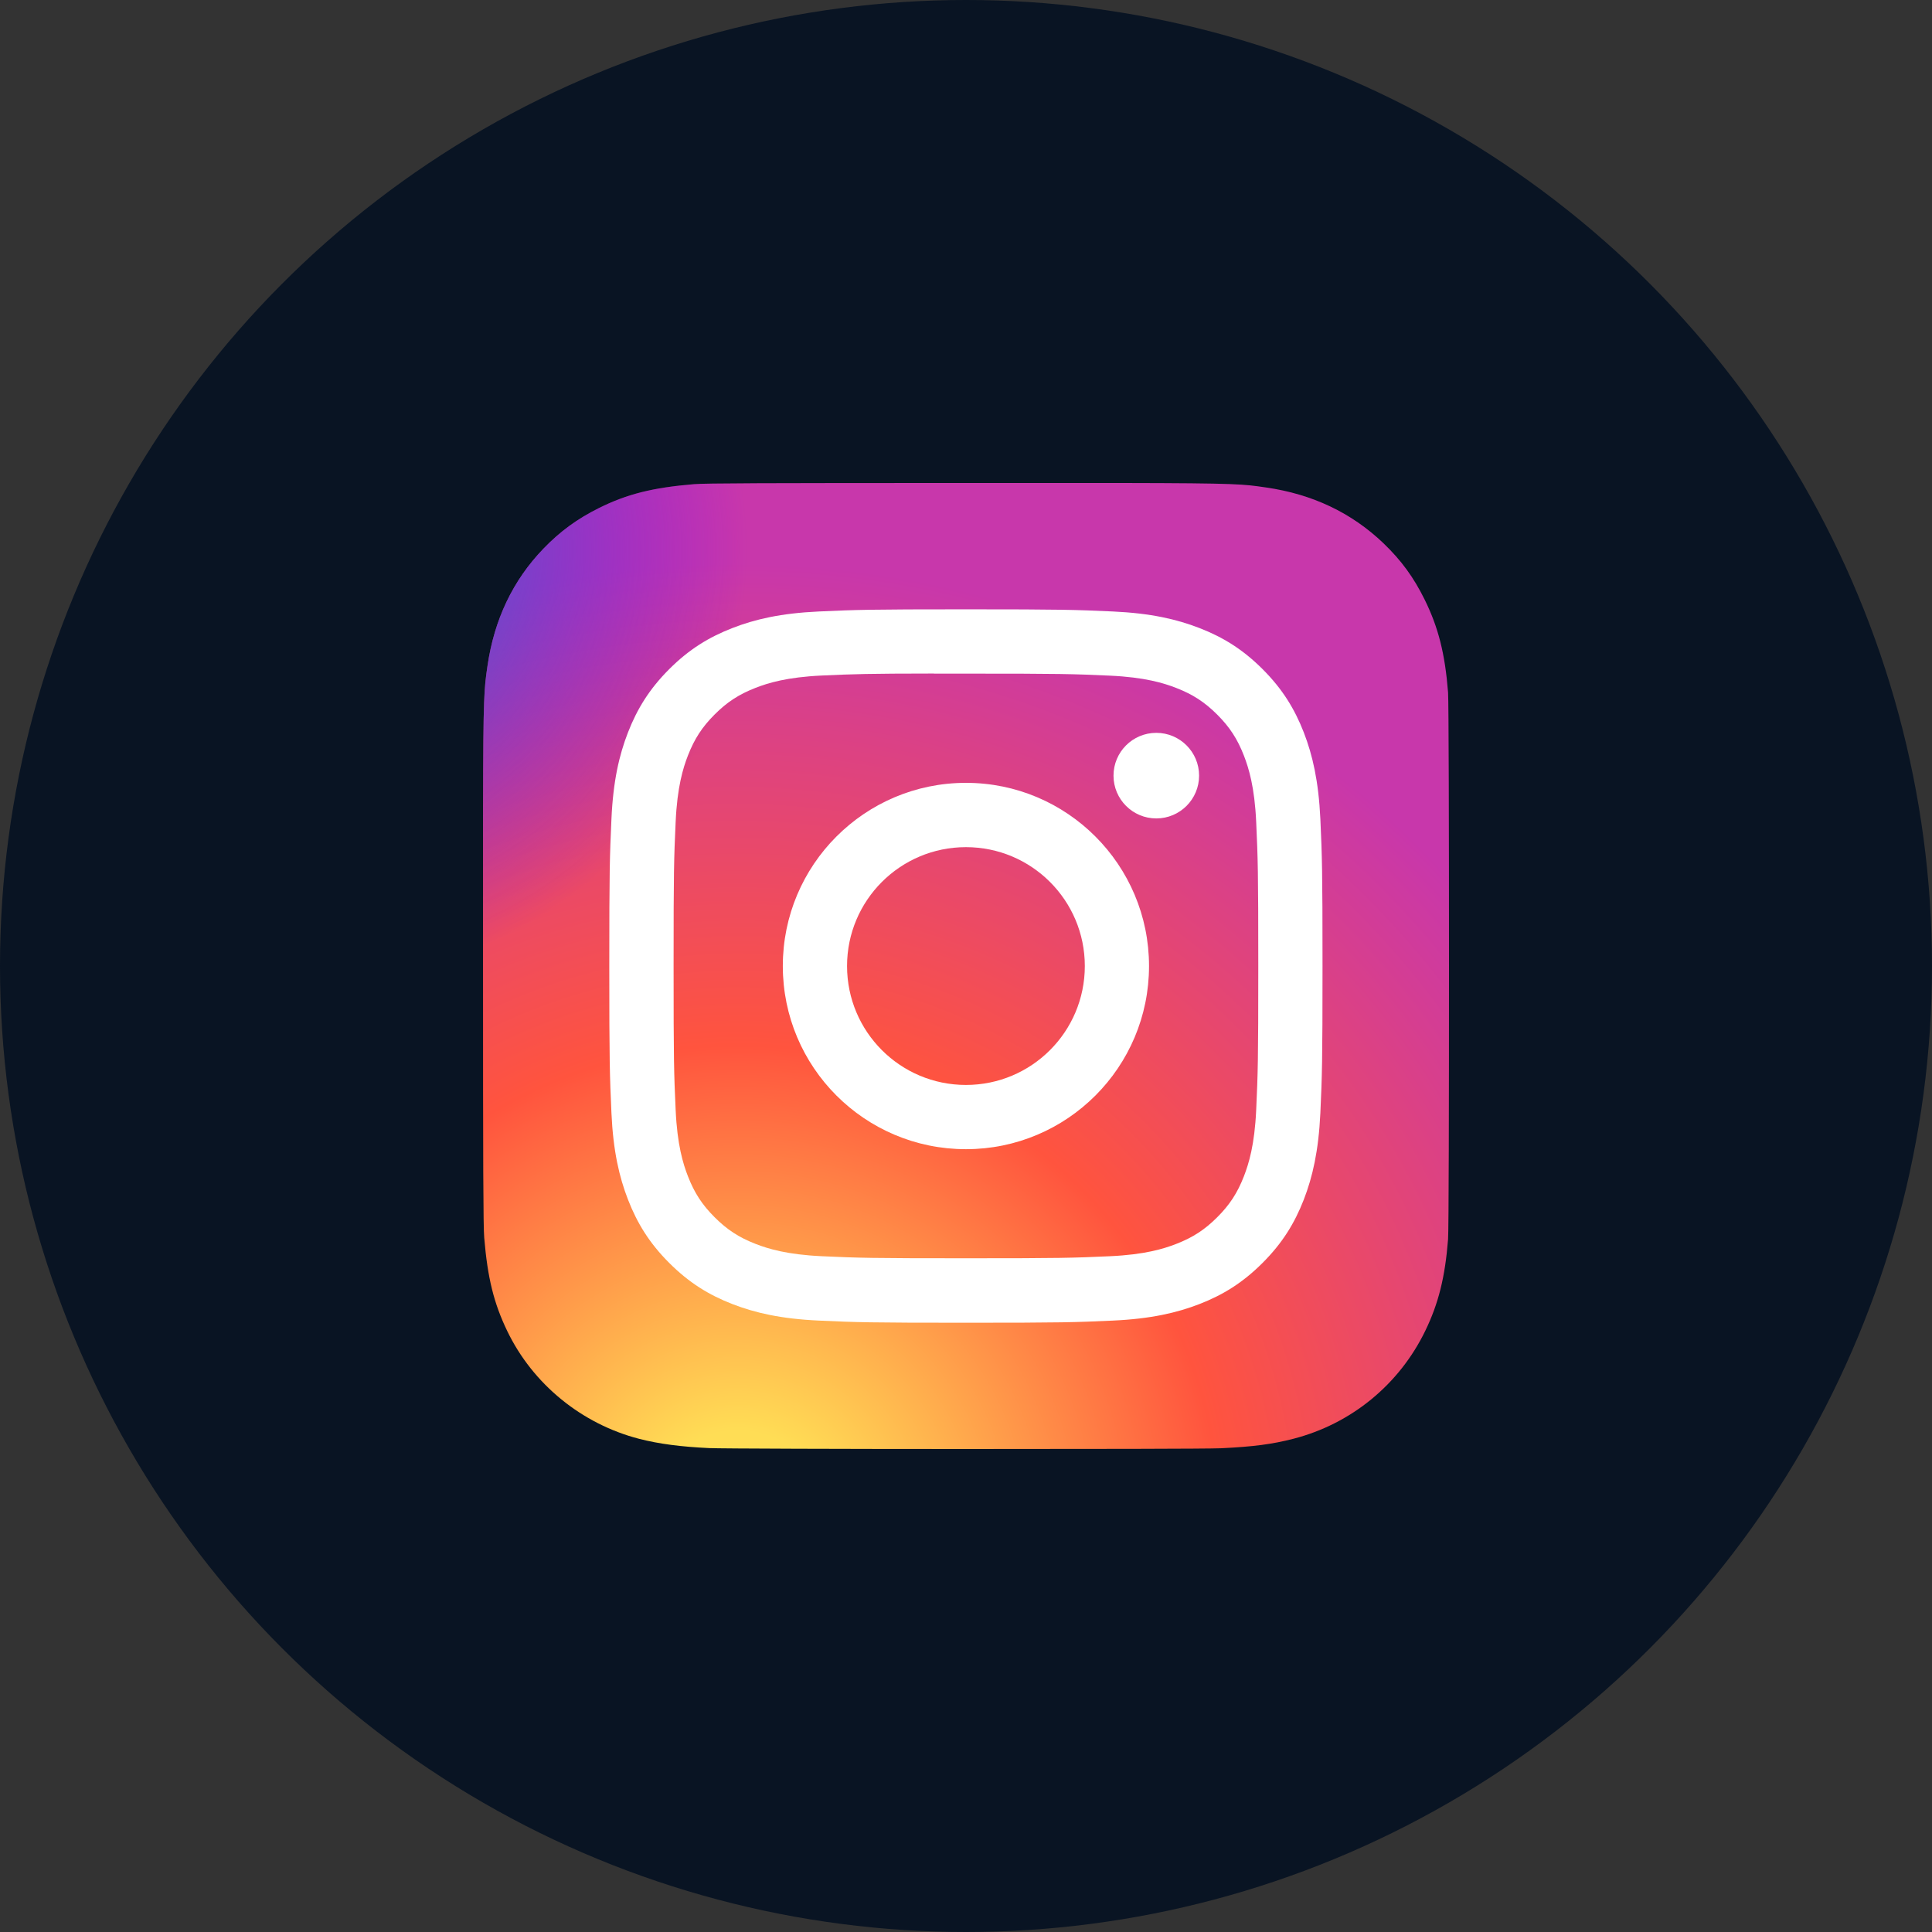 <?xml version="1.0" encoding="UTF-8"?>
<svg width="60px" height="60px" viewBox="0 0 60 60" version="1.1" xmlns="http://www.w3.org/2000/svg" xmlns:xlink="http://www.w3.org/1999/xlink">
    <rect x="0" y="0" width="60" height="60" fill="#333333" stroke="none"/>
    <title>Group 4</title>
    <defs>
        <radialGradient cx="26.563%" cy="107.702%" fx="26.563%" fy="107.702%" r="99.107%" id="radialGradient-1">
            <stop stop-color="#FFDD55" offset="0%"></stop>
            <stop stop-color="#FFDD55" offset="10%"></stop>
            <stop stop-color="#FF543E" offset="50%"></stop>
            <stop stop-color="#C837AB" offset="100%"></stop>
        </radialGradient>
        <radialGradient cx="-16.751%" cy="7.204%" fx="-16.751%" fy="7.204%" r="44.301%" id="radialGradient-2">
            <stop stop-color="#3771C8" offset="0%"></stop>
            <stop stop-color="#3771C8" offset="12.8%"></stop>
            <stop stop-color="#6600FF" stop-opacity="0" offset="100%"></stop>
        </radialGradient>
    </defs>
    <g id="service" stroke="none" stroke-width="1" fill="none" fill-rule="evenodd">
        <g id="ec-service-google-ads-SEA-Copy-2" transform="translate(-1116, -1252)">
            <g id="content" transform="translate(160, 942)">
                <g id="boxes" transform="translate(0, 268)">
                    <g id="Maps-Campaigns" transform="translate(543, 0)">
                        <g id="Group-4" transform="translate(413, 42)">
                            <circle id="Oval" fill="#091423" cx="30" cy="30" r="30"></circle>
                            <g id="Instagram_logo-2" transform="translate(15, 15)" fill-rule="nonzero">
                                <g id="Instagram_logo">
                                    <path d="M15.005,0 C8.743,0 6.911,0.006 6.555,0.036 C5.27,0.143 4.47,0.345 3.599,0.779 C2.928,1.113 2.398,1.499 1.875,2.041 C0.924,3.029 0.347,4.245 0.138,5.69 C0.037,6.392 0.007,6.535 0.001,10.119 C-0.001,11.313 0.001,12.885 0.001,14.994 C0.001,21.253 0.008,23.083 0.038,23.439 C0.142,24.69 0.338,25.477 0.753,26.337 C1.547,27.985 3.063,29.222 4.849,29.684 C5.467,29.843 6.15,29.931 7.027,29.972 C7.398,29.988 11.184,30 14.973,30 C18.761,30 22.55,29.995 22.912,29.977 C23.927,29.929 24.517,29.85 25.169,29.682 C26.966,29.218 28.454,27.999 29.264,26.328 C29.671,25.488 29.878,24.671 29.971,23.486 C29.992,23.227 30,19.106 30,14.99 C30,10.874 29.991,6.76 29.971,6.502 C29.876,5.297 29.669,4.487 29.249,3.631 C28.904,2.93 28.521,2.406 27.965,1.871 C26.973,0.923 25.759,0.346 24.313,0.138 C23.612,0.036 23.473,0.006 19.887,0 L15.005,0 Z" id="Path" fill="url(#radialGradient-1)"></path>
                                    <path d="M15.005,0 C8.743,0 6.911,0.006 6.555,0.036 C5.27,0.143 4.47,0.345 3.599,0.779 C2.928,1.113 2.398,1.499 1.875,2.041 C0.924,3.029 0.347,4.245 0.138,5.69 C0.037,6.392 0.007,6.535 0.001,10.119 C-0.001,11.313 0.001,12.885 0.001,14.994 C0.001,21.253 0.008,23.083 0.038,23.439 C0.142,24.69 0.338,25.477 0.753,26.337 C1.547,27.985 3.063,29.222 4.849,29.684 C5.467,29.843 6.15,29.931 7.027,29.972 C7.398,29.988 11.184,30 14.973,30 C18.761,30 22.55,29.995 22.912,29.977 C23.927,29.929 24.517,29.85 25.169,29.682 C26.966,29.218 28.454,27.999 29.264,26.328 C29.671,25.488 29.878,24.671 29.971,23.486 C29.992,23.227 30,19.106 30,14.99 C30,10.874 29.991,6.76 29.971,6.502 C29.876,5.297 29.669,4.487 29.249,3.631 C28.904,2.93 28.521,2.406 27.965,1.871 C26.973,0.923 25.759,0.346 24.313,0.138 C23.612,0.036 23.473,0.006 19.887,0 L15.005,0 Z" id="Path" fill="url(#radialGradient-2)"></path>
                                    <path d="M14.998,3.923 C11.99,3.923 11.613,3.937 10.431,3.99 C9.252,4.044 8.448,4.231 7.744,4.505 C7.015,4.788 6.397,5.166 5.782,5.782 C5.166,6.398 4.787,7.016 4.503,7.745 C4.229,8.449 4.042,9.254 3.989,10.433 C3.936,11.615 3.922,11.993 3.922,15.001 C3.922,18.01 3.936,18.386 3.989,19.568 C4.043,20.747 4.23,21.552 4.504,22.257 C4.787,22.985 5.165,23.603 5.781,24.219 C6.396,24.835 7.014,25.215 7.742,25.498 C8.447,25.771 9.252,25.958 10.431,26.012 C11.612,26.066 11.989,26.079 14.997,26.079 C18.005,26.079 18.381,26.066 19.562,26.012 C20.741,25.958 21.547,25.771 22.252,25.498 C22.98,25.215 23.597,24.835 24.212,24.219 C24.828,23.603 25.206,22.985 25.49,22.257 C25.763,21.552 25.949,20.747 26.005,19.568 C26.058,18.386 26.072,18.01 26.072,15.001 C26.072,11.993 26.058,11.615 26.005,10.433 C25.949,9.254 25.763,8.449 25.49,7.745 C25.206,7.016 24.828,6.398 24.212,5.782 C23.596,5.166 22.98,4.788 22.251,4.505 C21.545,4.231 20.74,4.044 19.561,3.99 C18.379,3.937 18.003,3.923 14.995,3.923 L14.998,3.923 Z M14.004,5.92 C14.299,5.919 14.628,5.92 14.998,5.92 C17.955,5.92 18.305,5.93 19.473,5.983 C20.553,6.033 21.139,6.213 21.529,6.365 C22.046,6.566 22.415,6.806 22.802,7.193 C23.19,7.581 23.43,7.95 23.631,8.467 C23.782,8.857 23.963,9.444 24.012,10.524 C24.065,11.692 24.077,12.042 24.077,14.999 C24.077,17.955 24.065,18.306 24.012,19.474 C23.963,20.554 23.782,21.14 23.631,21.53 C23.43,22.047 23.19,22.415 22.802,22.803 C22.414,23.19 22.046,23.43 21.529,23.631 C21.139,23.783 20.553,23.963 19.473,24.013 C18.306,24.066 17.955,24.077 14.998,24.077 C12.041,24.077 11.69,24.066 10.523,24.013 C9.443,23.963 8.857,23.783 8.466,23.631 C7.95,23.43 7.58,23.19 7.193,22.802 C6.805,22.415 6.565,22.046 6.364,21.529 C6.212,21.139 6.032,20.553 5.983,19.473 C5.93,18.305 5.919,17.954 5.919,14.996 C5.919,12.038 5.93,11.689 5.983,10.521 C6.032,9.441 6.212,8.855 6.364,8.464 C6.565,7.947 6.805,7.578 7.193,7.19 C7.58,6.802 7.95,6.562 8.466,6.361 C8.857,6.209 9.443,6.029 10.523,5.979 C11.544,5.933 11.94,5.919 14.004,5.917 L14.004,5.92 Z M20.91,7.759 C20.176,7.759 19.581,8.354 19.581,9.088 C19.581,9.822 20.176,10.417 20.91,10.417 C21.643,10.417 22.239,9.822 22.239,9.088 C22.239,8.354 21.643,7.759 20.91,7.759 L20.91,7.759 Z M14.998,9.312 C11.857,9.312 9.311,11.86 9.311,15.001 C9.311,18.143 11.857,20.689 14.998,20.689 C18.139,20.689 20.684,18.143 20.684,15.001 C20.684,11.86 18.139,9.312 14.998,9.312 L14.998,9.312 Z M14.998,11.309 C17.037,11.309 18.69,12.962 18.69,15.001 C18.69,17.041 17.037,18.694 14.998,18.694 C12.959,18.694 11.306,17.041 11.306,15.001 C11.306,12.962 12.959,11.309 14.998,11.309 Z" id="Shape" fill="#FFFFFF"></path>
                                </g>
                            </g>
                        </g>
                    </g>
                </g>
            </g>
        </g>
    </g>
</svg>